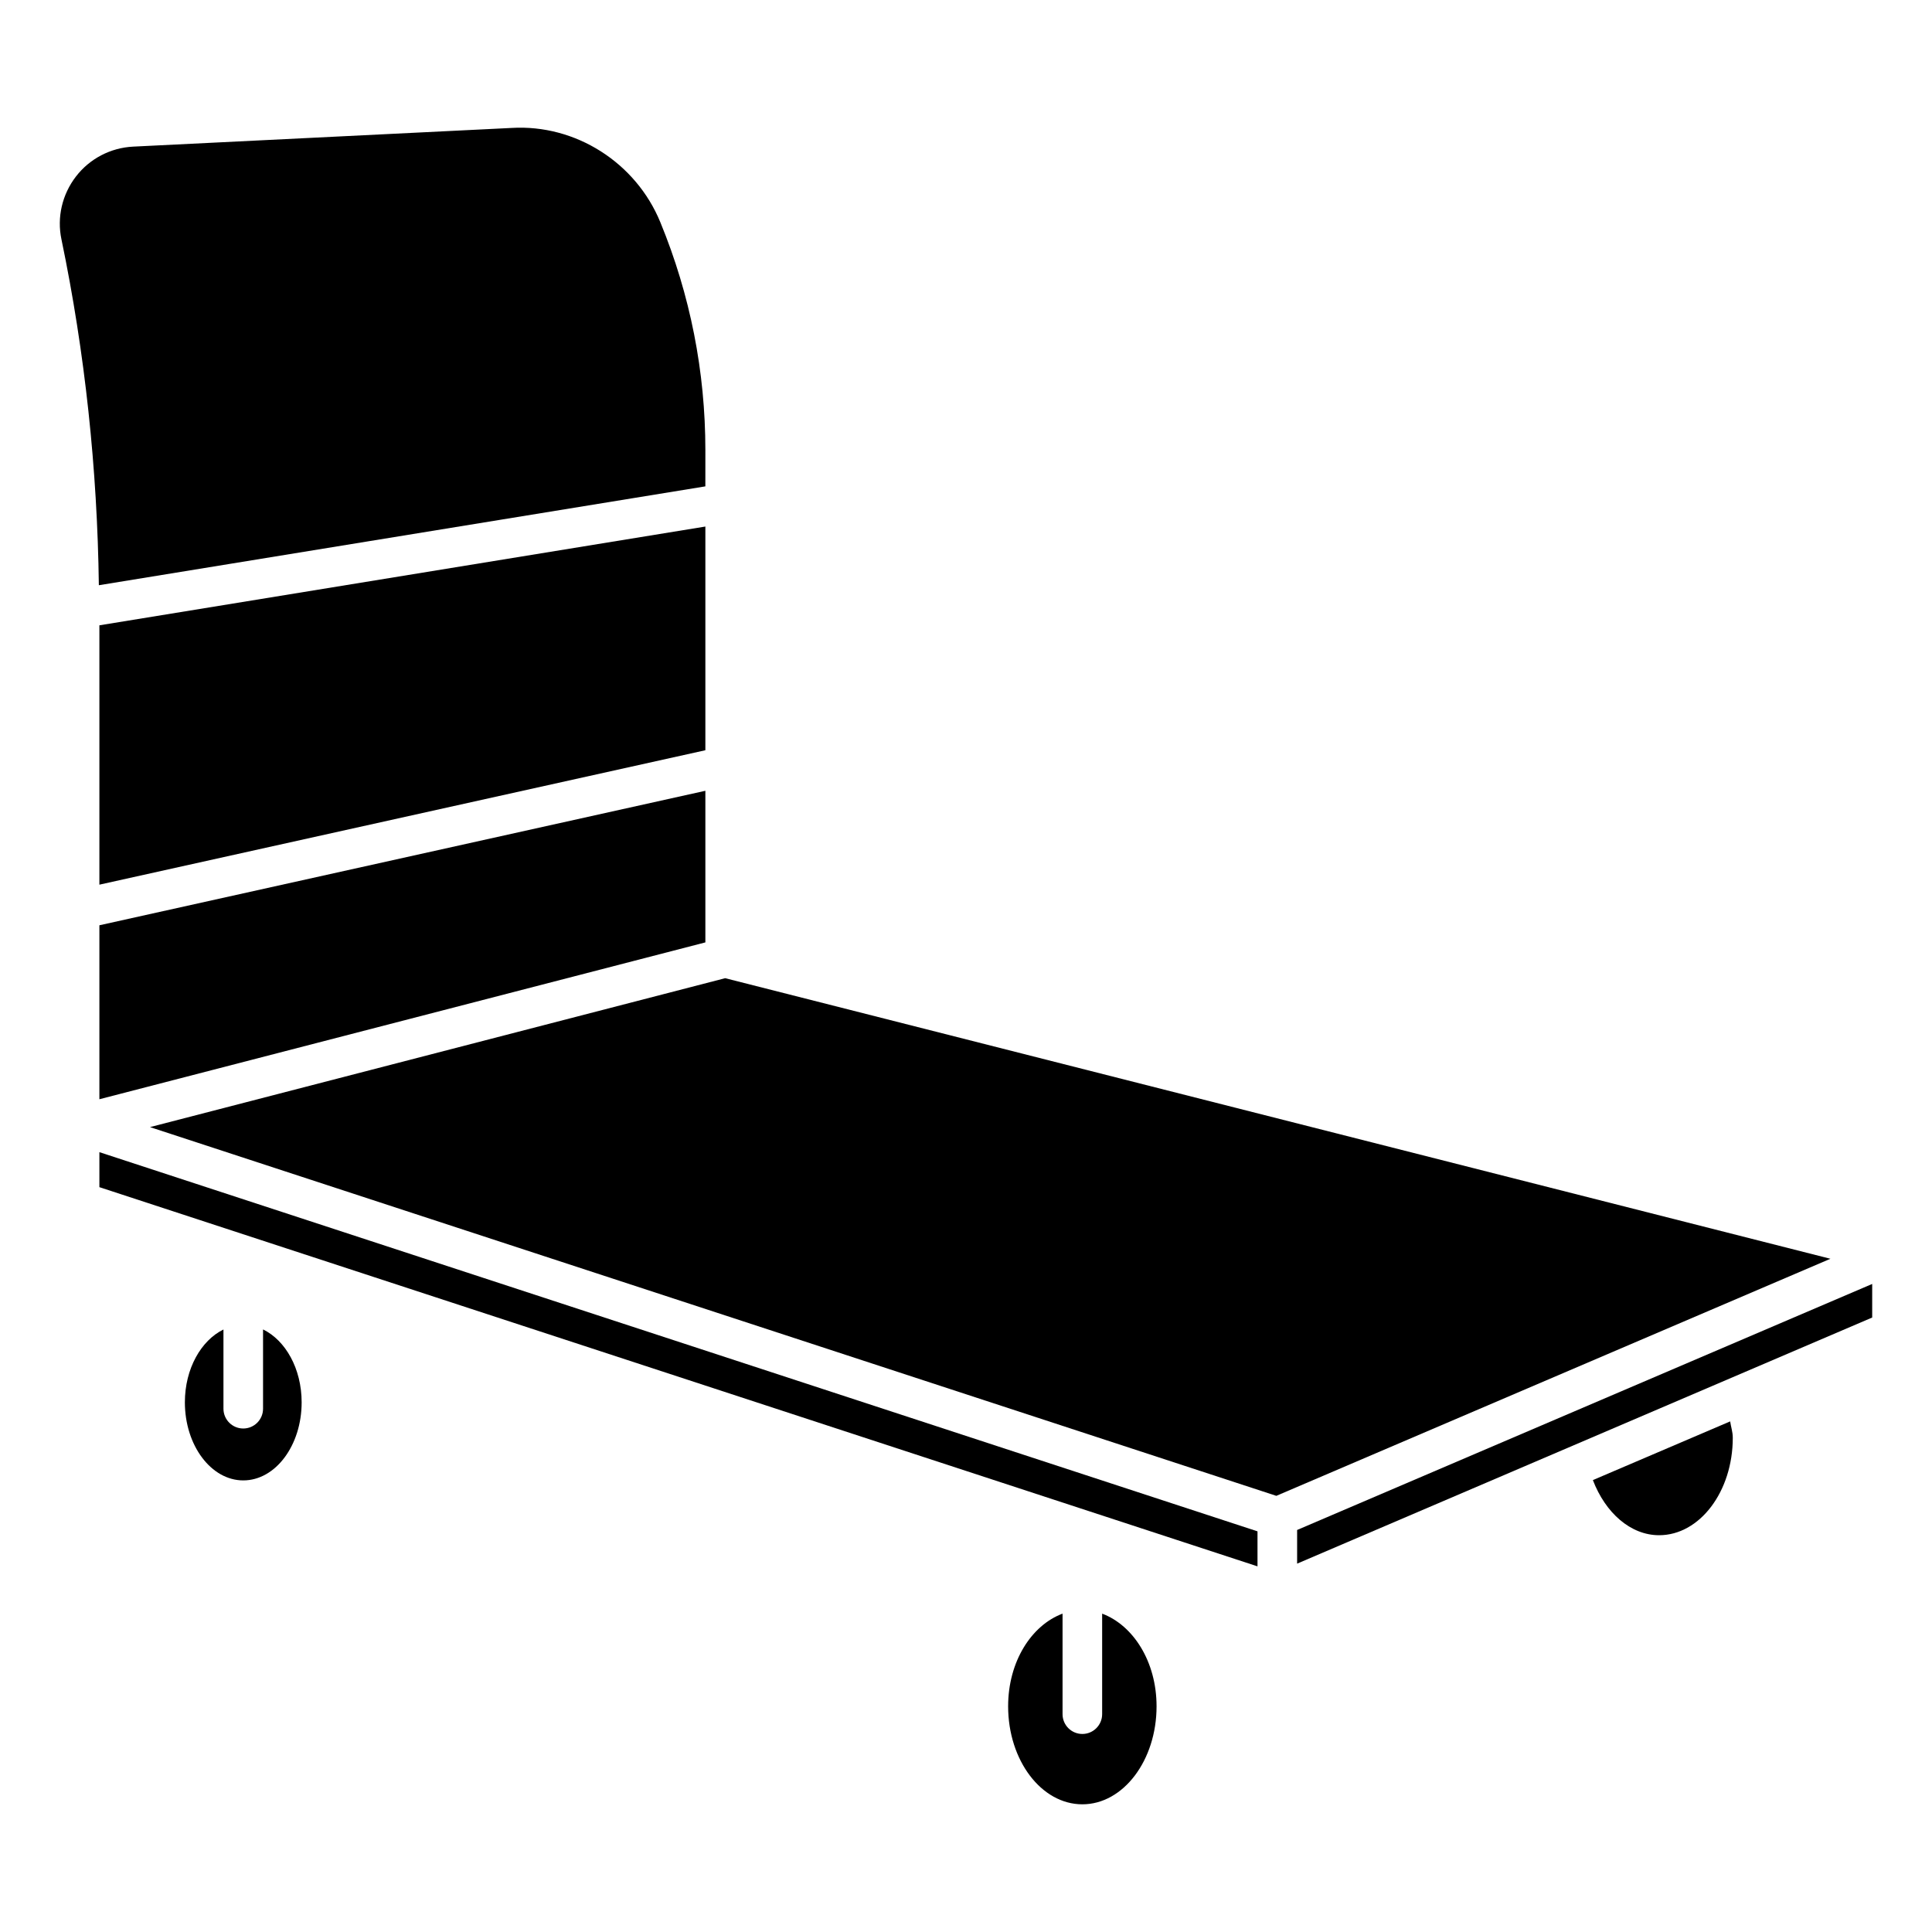 <?xml version="1.0" encoding="UTF-8"?>
<!-- Uploaded to: ICON Repo, www.svgrepo.com, Generator: ICON Repo Mixer Tools -->
<svg fill="#000000" width="800px" height="800px" version="1.1" viewBox="144 144 512 512" xmlns="http://www.w3.org/2000/svg">
 <g>
  <path d="m436.08 571.63v26.641c0 2.898-2.352 5.246-5.246 5.246-2.898 0-5.246-2.352-5.246-5.246v-26.641c-8.25 3.086-14.422 12.699-14.422 24.562 0 14.336 8.816 25.969 19.668 25.969 10.852 0 19.668-11.652 19.668-25.969 0-11.863-6.191-21.477-14.422-24.562z"/>
  <path d="m213.71 496.31v21.012c0 2.898-2.352 5.246-5.246 5.246-2.898 0-5.246-2.352-5.246-5.246v-20.992c-5.918 2.898-10.223 10.371-10.223 19.293 0 11.418 6.949 20.699 15.473 20.699 8.543 0 15.473-9.277 15.473-20.699-0.008-8.941-4.289-16.414-10.23-19.312z"/>
  <path d="m330.93 263.3c0-20.805-4.008-41.125-11.922-60.375-6.488-15.848-22.504-26.027-39.422-25.02l-100.3 4.953c-5.961 0.297-11.504 3.172-15.156 7.914-3.652 4.746-5.082 10.812-3.844 16.668 6.254 30.082 9.508 60.879 9.91 91.652l160.73-26.199z"/>
  <path d="m170.34 458.61 306.91 100.49v-9.277l-306.91-100.49z"/>
  <path d="m170.34 435.31 160.59-41.566v-40.18l-160.59 35.645z"/>
  <path d="m330.93 283.54-160.59 26.176v68.73l160.59-35.625z"/>
  <path d="m487.75 549.46v8.922l152.4-65.223v-8.898z"/>
  <path d="m336.18 403.23-152.43 39.465 298.49 97.719 146.84-62.828z"/>
  <path d="m566.13 536.24c3.316 8.668 9.973 14.609 17.551 14.609 10.77 0 19.523-11.586 19.523-25.82 0-1.594-0.484-2.875-0.691-4.344z"/>
 </g>
</svg>